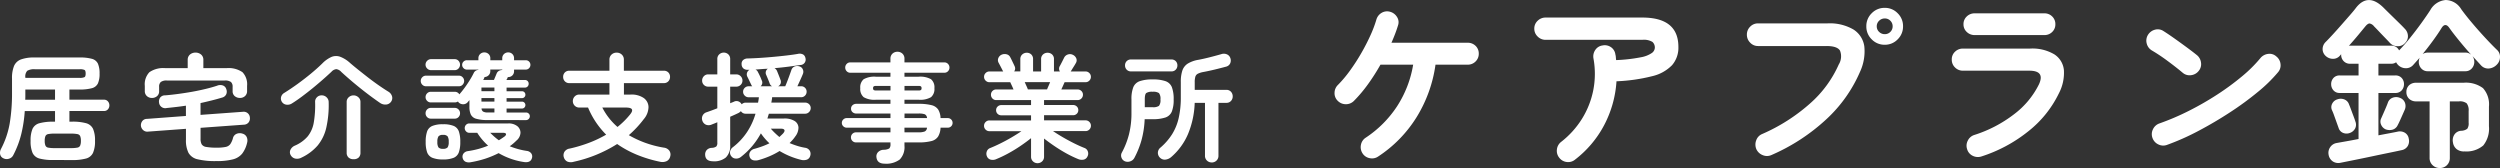 <svg xmlns="http://www.w3.org/2000/svg" width="342.206" height="23.001"><rect width="100%" height="100%" fill="#333333" stroke="none"/><path data-name="パス 19222" d="M7.341 21.901a7.01 7.01 0 01-1.936-.2 1.445 1.445 0 01-.952-.78 4.017 4.017 0 01-.264-1.64 4.008 4.008 0 01.264-1.648 1.45 1.45 0 01.952-.768 7.01 7.01 0 011.936-.208h.192v-1.456H3.389a18.353 18.353 0 01-.476 3.144 12.907 12.907 0 01-1.1 2.9.931.931 0 01-.584.48.983.983 0 01-.8-.076.743.743 0 01-.408-.528 1.062 1.062 0 01.1-.7 11.92 11.92 0 001.212-3.556 25.043 25.043 0 00.312-4.164v-1.936a4.369 4.369 0 01.28-1.744 1.663 1.663 0 01.952-.888 5.173 5.173 0 011.84-.264h6.16a6.091 6.091 0 011.712.184 1.253 1.253 0 01.816.664 3.3 3.3 0 01.224 1.36 3.2 3.2 0 01-.224 1.336 1.259 1.259 0 01-.816.656 6.091 6.091 0 01-1.712.184H9.501v1.392h4.72a.69.69 0 01.552.232.818.818 0 01.2.552.8.8 0 01-.2.536.69.69 0 01-.552.232h-4.72v1.456h.336a7.01 7.01 0 011.936.208 1.478 1.478 0 01.96.768 3.9 3.9 0 01.272 1.648 3.911 3.911 0 01-.272 1.644 1.473 1.473 0 01-.96.78 7.01 7.01 0 01-1.936.208zM3.469 10.657h7.392a1.506 1.506 0 00.712-.1q.152-.1.152-.488t-.144-.488a1.451 1.451 0 00-.7-.1H4.797a1.861 1.861 0 00-1.064.208 1.127 1.127 0 00-.264.9zm4.016 9.616h2.208a4.544 4.544 0 00.888-.064.511.511 0 00.392-.28 1.672 1.672 0 00.1-.648 1.663 1.663 0 00-.1-.656.516.516 0 00-.392-.272 4.544 4.544 0 00-.888-.064H7.485a4.414 4.414 0 00-.88.064.511.511 0 00-.384.272 1.663 1.663 0 00-.1.656 1.672 1.672 0 00.1.648.506.506 0 00.384.28 4.414 4.414 0 00.88.064zm-4.032-6.624h4.08v-1.392H3.469v.916q0 .244-.016.476zm26.144 8.4a10.135 10.135 0 01-2.56-.248 1.888 1.888 0 01-1.24-.888 3.833 3.833 0 01-.344-1.792v-1.488l-5.2.384a.828.828 0 01-.664-.216.913.913 0 01-.3-.6.93.93 0 01.2-.64.784.784 0 01.616-.288l5.344-.4v-1.408q-.656.1-1.312.176t-1.312.144a.85.85 0 01-1.056-.768.887.887 0 01.16-.664.8.8 0 01.656-.3q.816-.064 1.776-.192t1.936-.3q.976-.176 1.864-.392t1.56-.44a1.1 1.1 0 01.792-.028.743.743 0 01.456.488.913.913 0 010 .712.833.833 0 01-.512.44q-.688.208-1.448.4t-1.56.368v1.616l5.812-.424a.843.843 0 01.664.208.838.838 0 01.28.608.869.869 0 01-.184.648.843.843 0 01-.616.3l-5.952.432v1.464a1.626 1.626 0 00.152.792.874.874 0 00.624.36 7.933 7.933 0 001.448.1 5.8 5.8 0 001.208-.1 1.037 1.037 0 00.632-.376 2.667 2.667 0 00.368-.824.851.851 0 01.512-.6 1.132 1.132 0 01.784-.024.883.883 0 01.592.48 1.149 1.149 0 01.048.784 3.86 3.86 0 01-.68 1.488 2.411 2.411 0 01-1.272.776 8.807 8.807 0 01-2.272.232zm-8.8-8.64a1 1 0 01-.688-.256.894.894 0 01-.288-.7v-.692a2.391 2.391 0 01.632-1.88 3.342 3.342 0 012.184-.552h3.056v-1.12a.921.921 0 01.312-.744 1.137 1.137 0 01.76-.264 1.137 1.137 0 01.76.264.921.921 0 01.312.744v1.12h3.168a3.342 3.342 0 012.184.552 2.391 2.391 0 01.632 1.88v.688a.906.906 0 01-.28.7.993.993 0 01-.7.256 1.072 1.072 0 01-.7-.24.835.835 0 01-.3-.688v-.592a.835.835 0 00-.232-.664 1.349 1.349 0 00-.856-.2h-7.9a1.316 1.316 0 00-.84.2.835.835 0 00-.232.664v.592a.845.845 0 01-.288.688 1.063 1.063 0 01-.696.244zm19.184.736a1.107 1.107 0 01-.776.184.855.855 0 01-.632-.408.84.84 0 01-.1-.632.92.92 0 01.456-.584q.9-.56 1.816-1.224t1.788-1.38q.872-.72 1.576-1.408a4.111 4.111 0 011.264-.9 1.667 1.667 0 011.192-.024 4.263 4.263 0 011.368.864q.464.4 1.088.9t1.328 1.048q.7.544 1.432 1.056t1.384.912a1.1 1.1 0 01.5.64.857.857 0 01-.136.736.91.91 0 01-.672.384 1.265 1.265 0 01-.844-.228q-.608-.416-1.328-.952t-1.456-1.128q-.736-.592-1.384-1.152t-1.132-1.008a1.113 1.113 0 00-.672-.376 1.024 1.024 0 00-.672.36q-.512.48-1.176 1.064t-1.388 1.176q-.728.592-1.456 1.136t-1.368.944zm1.3 7.424a1.276 1.276 0 01-.892.132.947.947 0 01-.6-.472.774.774 0 01-.008-.768 1.151 1.151 0 01.584-.528 4.813 4.813 0 001.76-1.272 4.135 4.135 0 00.824-1.88 14.1 14.1 0 00.184-2.832.826.826 0 01.24-.624.861.861 0 01.656-.272.919.919 0 01.688.28.868.868 0 01.272.616 14.037 14.037 0 01-.328 3.536 5.9 5.9 0 01-1.184 2.436 6.636 6.636 0 01-2.2 1.648zm7.12.224a.959.959 0 01-.7-.24.87.87 0 01-.248-.652v-6.948a.831.831 0 01.28-.64.951.951 0 01.664-.256.96.96 0 01.656.256.821.821 0 01.288.64v6.948a.886.886 0 01-.24.656.954.954 0 01-.704.236zm18.368-5.36a5.437 5.437 0 01-1.584-.176 1.154 1.154 0 01-.736-.576 2.459 2.459 0 01-.192-1.056v-.924q-.064.08-.12.144t-.12.144a.793.793 0 01-.56.28.869.869 0 01-.608-.184.637.637 0 01-.16-.192.813.813 0 01-.432.128h-3.284a.683.683 0 01-.512-.22.7.7 0 01-.208-.5.723.723 0 01.208-.52.683.683 0 01.512-.216h3.28a.7.7 0 01.624.352q.352-.4.728-.912t.7-1.04a10.389 10.389 0 00.536-.96.721.721 0 01.64-.432v-.048h-1.58a.614.614 0 01-.448-.192.614.614 0 01-.192-.448.606.606 0 01.192-.456.627.627 0 01.448-.184h1.584v-.256a.772.772 0 01.24-.592.815.815 0 01.576-.224.814.814 0 01.576.224.772.772 0 01.24.592v.256h1.632v-.256a.772.772 0 01.24-.592.814.814 0 01.576-.224.787.787 0 01.568.224.785.785 0 01.232.592v.256h1.6a.619.619 0 01.456.184.619.619 0 01.184.456.627.627 0 01-.184.448.606.606 0 01-.456.192h-1.6v.208a.785.785 0 01-.232.592.787.787 0 01-.568.224h-.052a.281.281 0 01-.032.08.544.544 0 01-.064.144q-.048.08-.1.176h2.536a.5.5 0 01.368.144.5.5 0 01.144.368.526.526 0 01-.144.376.485.485 0 01-.368.152h-2.512v.5h2.112a.447.447 0 01.328.136.466.466 0 01.136.344.447.447 0 01-.136.328.447.447 0 01-.328.136h-2.112v.48h2.112a.447.447 0 01.328.136.447.447 0 01.136.328.466.466 0 01-.136.344.447.447 0 01-.328.136h-2.112v.544h2.656a.526.526 0 01.376.144.485.485 0 01.152.368.519.519 0 01-.152.368.5.5 0 01-.376.16zm-2.356 5.776a1.172 1.172 0 01-.68-.064.739.739 0 01-.392-.48.721.721 0 01.1-.64.867.867 0 01.584-.336 12.563 12.563 0 001.456-.3 11.4 11.4 0 001.332-.452 8.233 8.233 0 01-1.488-1.76h-1.088a.588.588 0 01-.44-.192.627.627 0 01-.184-.448.619.619 0 01.184-.456.6.6 0 01.44-.184h5.328a1.88 1.88 0 011.24.368 1.143 1.143 0 01.44.912 1.467 1.467 0 01-.544 1.056q-.208.208-.44.408a5.643 5.643 0 01-.488.376 10.684 10.684 0 001.1.376 9.729 9.729 0 001.248.264.893.893 0 01.584.32.718.718 0 01.12.624q-.176.72-1.12.576a9.684 9.684 0 01-3.452-1.216 13.026 13.026 0 01-1.768.74 13.848 13.848 0 01-2.072.508zm-3.776-.384a3.694 3.694 0 01-1.464-.232 1.283 1.283 0 01-.712-.76 4.222 4.222 0 01-.192-1.408 4.282 4.282 0 01.192-1.424 1.283 1.283 0 01.712-.76 3.694 3.694 0 011.464-.232 3.684 3.684 0 011.476.232 1.286 1.286 0 01.7.76 4.282 4.282 0 01.192 1.424 4.222 4.222 0 01-.192 1.408 1.286 1.286 0 01-.7.76 3.684 3.684 0 01-1.476.232zm-2.324-10.016a.683.683 0 01-.512-.216.723.723 0 01-.208-.52.7.7 0 01.208-.5.683.683 0 01.512-.216h4.512a.665.665 0 01.5.216.7.7 0 01.208.5.723.723 0 01-.208.52.665.665 0 01-.5.216zm.688-2.208a.722.722 0 01-.528-.224.722.722 0 01-.224-.528.722.722 0 01.224-.528.722.722 0 01.528-.224h3.232a.689.689 0 01.528.224.75.75 0 01.208.528.75.75 0 01-.208.528.689.689 0 01-.528.224zm-.028 6.64a.683.683 0 01-.512-.216.723.723 0 01-.208-.52.723.723 0 01.208-.52.683.683 0 01.512-.216h3.28a.683.683 0 01.512.216.723.723 0 01.208.52.723.723 0 01-.208.52.683.683 0 01-.512.216zm1.664 4.128a.789.789 0 00.632-.192 1.3 1.3 0 00.152-.752 1.338 1.338 0 00-.152-.76.77.77 0 00-.632-.2.746.746 0 00-.616.2 1.338 1.338 0 00-.152.76 1.3 1.3 0 00.152.752.764.764 0 00.616.192zm5.5-9.424h1.476l.368-.88a.691.691 0 01.312-.36.925.925 0 01.456-.12v-.064h-1.636v.208a.765.765 0 01-.232.576.83.83 0 01-.552.24 1.242 1.242 0 01-.064.16.352.352 0 01-.056.12.894.894 0 00-.068.12zm2.148 8.256q.208-.128.4-.256t.352-.24q.272-.208.224-.368t-.416-.16h-1.744q.272.272.568.536a6.682 6.682 0 00.616.488zm-1.52-3.808h.912v-.544h-1.764a.54.54 0 00.216.424 1.218 1.218 0 00.636.12zm-.864-2.912h1.776v-.5h-1.776zm0 1.424h1.776v-.48h-1.776zm12.624 8.24a1.3 1.3 0 01-.856-.024.911.911 0 01-.472-.536.934.934 0 01.048-.776 1 1 0 01.736-.472 19.594 19.594 0 002.712-.816 15.84 15.84 0 002.28-1.088 11.544 11.544 0 01-1.392-1.688 11.6 11.6 0 01-1.088-2.024h-1.18a.862.862 0 01-.648-.256.863.863 0 01-.252-.624.891.891 0 01.248-.632.848.848 0 01.648-.264h4.112v-1.568h-5.488a.8.8 0 01-.616-.248.847.847 0 01-.232-.6.839.839 0 01.232-.608.817.817 0 01.616-.24h5.488v-1.5a.919.919 0 01.288-.712 1 1 0 01.7-.264 1 1 0 01.7.264.919.919 0 01.288.712v1.5h5.472a.817.817 0 01.616.24.839.839 0 01.232.608.847.847 0 01-.232.6.8.8 0 01-.616.248h-5.464v1.568h.9a2.952 2.952 0 011.824.48 1.554 1.554 0 01.64 1.256 2.627 2.627 0 01-.656 1.64 14.574 14.574 0 01-2.036 2.18 13.8 13.8 0 002.248 1.048 14.258 14.258 0 002.568.664 1.064 1.064 0 01.72.404.916.916 0 01.128.792.914.914 0 01-.488.648 1.4 1.4 0 01-.888.088 17.529 17.529 0 01-3.136-.944 14.194 14.194 0 01-2.752-1.488 18.422 18.422 0 01-5.952 2.432zm6-4.768a10.993 10.993 0 001.7-1.68q.4-.48.272-.728t-.864-.248h-3.188a8.823 8.823 0 002.08 2.656zm13.1 4.7q-1.056 0-1.1-.864a.913.913 0 01.224-.688 1 1 0 01.688-.288 1.109 1.109 0 00.608-.184.713.713 0 00.144-.52v-2.8q-.224.1-.424.176l-.36.144a1 1 0 01-.752.024.9.9 0 01-.512-.552.9.9 0 01.032-.7.882.882 0 01.56-.464q.288-.1.672-.24t.784-.3v-2.96h-1.248a.8.8 0 01-.592-.24.8.8 0 01-.24-.592.831.831 0 01.24-.6.791.791 0 01.592-.248h1.248v-2.1a.823.823 0 01.264-.64.887.887 0 01.616-.24.879.879 0 01.624.24.836.836 0 01.256.64v2.1h.832a.817.817 0 01.6.248.817.817 0 01.248.6.791.791 0 01-.248.592.831.831 0 01-.6.24h-.832v2.272q.144-.064.272-.112t.24-.1a.755.755 0 01.64-.032.816.816 0 01.416.384 1.1 1.1 0 01.248-.16.686.686 0 01.3-.064h1.7l.064-.36q.032-.184.048-.376h-1.408a.722.722 0 01-.528-.224.722.722 0 01-.224-.528.715.715 0 01.224-.536.736.736 0 01.528-.216h.5a.881.881 0 01-.144-.224l-.248-.52q-.148-.312-.28-.568a.7.7 0 01-.04-.536.718.718 0 01.344-.408h-.224a.878.878 0 01-.608-.176.754.754 0 01-.256-.592.667.667 0 01.232-.584.975.975 0 01.632-.2q.688-.016 1.592-.072t1.864-.144q.96-.088 1.848-.192t1.528-.216a1.022 1.022 0 01.72.08.7.7 0 01.32.48.741.741 0 01-.7.96q-.736.112-1.656.232t-1.88.2a.766.766 0 01.352.4q.1.24.248.616t.216.568a.706.706 0 01.024.52.659.659 0 01-.344.376h.976q.128-.288.3-.736t.32-.864q.152-.416.216-.608a.773.773 0 01.448-.5 1 1 0 01.7 0 .7.7 0 01.424.4.77.77 0 01.008.624q-.1.256-.328.76l-.424.92h.512a.728.728 0 01.536.216.728.728 0 01.216.536.736.736 0 01-.216.528.715.715 0 01-.536.224h-3.968q-.016.192-.048.376t-.064.36h4.624a.755.755 0 01.544.216.715.715 0 01.224.536.749.749 0 01-.224.536.728.728 0 01-.544.232h-4.96l-.1.32-.1.336h2.268a2.607 2.607 0 011.448.336 1.113 1.113 0 01.536.9 1.975 1.975 0 01-.448 1.232 4.154 4.154 0 01-.352.456q-.192.216-.416.44.5.208 1.024.376a8.094 8.094 0 001.088.264.867.867 0 01.664.432.873.873 0 01.04.7.728.728 0 01-.5.512 1.4 1.4 0 01-.784 0 10.536 10.536 0 01-2.9-1.2 10.033 10.033 0 01-1.368.712 12.279 12.279 0 01-1.528.536 1.467 1.467 0 01-.712.016.677.677 0 01-.488-.464.777.777 0 01.056-.68.96.96 0 01.632-.424q.56-.16 1.064-.344a9.123 9.123 0 00.952-.408 7.939 7.939 0 01-1.168-1.36 10.623 10.623 0 01-1.176 1.728 10.192 10.192 0 01-1.56 1.5 1.01 1.01 0 01-.688.224.773.773 0 01-.608-.3.787.787 0 01-.184-.672.971.971 0 01.392-.592 8.689 8.689 0 001.928-2.064 9.3 9.3 0 001.16-2.512h-1.36a.74.74 0 01-.64-.352 1.309 1.309 0 01-.336.256l-.5.232q-.3.136-.632.28v3.876a2.167 2.167 0 01-.592 1.7 2.518 2.518 0 01-1.728.524zm6.488-10.268h1.568a.72.72 0 01-.32-.368q-.064-.192-.216-.56t-.264-.624a.667.667 0 01-.048-.472.661.661 0 01.272-.376q-.432.016-.856.048l-.84.064a.7.7 0 01.352.368q.128.24.28.568a5.342 5.342 0 01.216.52.66.66 0 01-.144.832zm2.576 6.944q.128-.128.248-.24t.232-.224q.288-.32.2-.5t-.488-.176h-1.368a7.6 7.6 0 00.568.6q.3.288.604.54zm14.4 3.648q-1.024 0-1.12-.88a.837.837 0 01.224-.7 1.109 1.109 0 01.768-.32 1.555 1.555 0 00.768-.184.8.8 0 00.16-.6v-.224h-4.72a.664.664 0 01-.488-.2.664.664 0 01-.2-.488.664.664 0 01.2-.488.664.664 0 01.488-.2h4.72v-.64h-6a.641.641 0 01-.456-.192.62.62 0 01-.2-.464.62.62 0 01.2-.464.641.641 0 01.456-.192h6v-.624h-4.676a.745.745 0 01-.512-.184.6.6 0 01-.208-.472.62.62 0 01.208-.488.745.745 0 01.512-.184h4.672v-.56h-1.984a2.91 2.91 0 01-1.68-.352 1.455 1.455 0 01-.464-1.232 1.431 1.431 0 01.464-1.224 2.965 2.965 0 011.68-.344h1.984v-.544h-5.5a.651.651 0 01-.488-.208.691.691 0 01-.2-.5.691.691 0 01.2-.5.651.651 0 01.488-.208h5.5v-.5a.906.906 0 01.28-.7.972.972 0 01.68-.256.972.972 0 01.68.256.906.906 0 01.28.7v.5h5.472a.651.651 0 01.488.208.691.691 0 01.2.5.691.691 0 01-.2.5.651.651 0 01-.488.208h-5.472v.544h1.936a3 3 0 011.7.344 1.431 1.431 0 01.464 1.224 1.455 1.455 0 01-.464 1.232 2.948 2.948 0 01-1.7.352h-1.936v.56h1.9a7.109 7.109 0 011.784.176 1.539 1.539 0 01.928.6 2.406 2.406 0 01.328 1.176h.992a.632.632 0 01.464.192.632.632 0 01.192.464.632.632 0 01-.192.464.632.632 0 01-.464.192h-.992a2.562 2.562 0 01-.328 1.2 1.525 1.525 0 01-.92.632 6.8 6.8 0 01-1.792.184h-1.9v.448a2.431 2.431 0 01-.64 1.888 3.068 3.068 0 01-2.08.572zm2.72-4.288h1.9a2.272 2.272 0 00.88-.12.6.6 0 00.3-.52h-3.088zm0-1.952h3.088a.607.607 0 00-.312-.52 2.519 2.519 0 00-.872-.1h-1.9zm-3.9-3.776h1.984v-.624h-1.984a.555.555 0 00-.312.064.3.3 0 00-.088.256.28.28 0 00.088.24.555.555 0 00.304.064zm3.9 0h1.936a.555.555 0 00.312-.064.28.28 0 00.088-.24.3.3 0 00-.088-.256.555.555 0 00-.312-.064h-1.936zm18.204 9.952a.871.871 0 01-.616-.248.848.848 0 01-.264-.648v-2.528q-.656.528-1.472 1.08t-1.672 1.016a15.928 15.928 0 01-1.608.768 1.162 1.162 0 01-.72.088.744.744 0 01-.548-.424.882.882 0 01-.048-.68.766.766 0 01.48-.5q.64-.256 1.4-.632t1.512-.816q.752-.44 1.36-.856h-4.384a.709.709 0 01-.52-.216.709.709 0 01-.216-.52.709.709 0 01.216-.52.709.709 0 01.52-.216h5.7v-.7h-4.064a.71.71 0 01-.512-.2.67.67 0 01-.208-.5.67.67 0 01.208-.5.71.71 0 01.512-.2h4.064v-.684h-4.768a.683.683 0 01-.512-.216.723.723 0 01-.208-.52.7.7 0 01.208-.512.7.7 0 01.512-.208h2.368q-.112-.272-.24-.544t-.208-.448h-2.848a.709.709 0 01-.52-.216.709.709 0 01-.216-.52.709.709 0 01.216-.52.709.709 0 01.52-.216h1.888a.372.372 0 01-.064-.1q-.112-.224-.288-.56t-.288-.544a.73.73 0 01-.024-.64.857.857 0 01.472-.464 1.024 1.024 0 01.656-.04.745.745 0 01.5.408q.064.112.176.344l.232.48q.12.248.184.392a.672.672 0 01-.064.72h.848V8.101a.817.817 0 01.264-.648.9.9 0 01.616-.232.867.867 0 01.616.232.844.844 0 01.248.648v1.68h1.1v-1.68a.817.817 0 01.264-.648.9.9 0 01.616-.232.9.9 0 01.624.232.83.83 0 01.256.648v1.68h.816a.677.677 0 01-.016-.736q.128-.224.32-.608l.288-.576a.869.869 0 01.512-.408.855.855 0 01.64.04.915.915 0 01.488.48.7.7 0 01-.04.64q-.112.208-.32.536t-.352.568a.126.126 0 00-.024.032.125.125 0 01-.024.032h2.032a.709.709 0 01.52.216.709.709 0 01.216.52.709.709 0 01-.216.52.709.709 0 01-.52.216h-2.864q-.08.176-.2.448t-.248.544h2.224a.723.723 0 01.52.208.683.683 0 01.216.512.709.709 0 01-.216.52.709.709 0 01-.52.216h-4.588v.672h3.968a.71.71 0 01.512.2.67.67 0 01.208.5.67.67 0 01-.208.5.71.71 0 01-.512.2h-3.968v.7h5.68a.709.709 0 01.52.216.709.709 0 01.216.52.709.709 0 01-.216.52.709.709 0 01-.52.216h-4.448q.608.416 1.352.848t1.512.816q.768.384 1.424.64a.766.766 0 01.48.5.839.839 0 01-.064.68.738.738 0 01-.528.424 1.253 1.253 0 01-.72-.072 15.513 15.513 0 01-1.556-.74q-.848-.464-1.664-1.016t-1.468-1.064v2.48a.848.848 0 01-.264.648.891.891 0 01-.636.248zm-1.312-10.1h2.624q.064-.176.184-.44t.232-.552h-3.472q.128.288.248.552t.184.444zm25.168 10a.923.923 0 01-.656-.256.88.88 0 01-.272-.672v-7.228h-1.408a12.107 12.107 0 01-.92 4.28 8.592 8.592 0 01-2.3 3.14 1.436 1.436 0 01-.76.344.911.911 0 01-.76-.248.929.929 0 01-.3-.7.929.929 0 01.36-.7 8.2 8.2 0 001.592-1.832 7.246 7.246 0 00.9-2.224 12.7 12.7 0 00.288-2.856v-2.052a4.812 4.812 0 01.216-1.592 1.813 1.813 0 01.736-.936 4.068 4.068 0 011.416-.512q.7-.128 1.552-.344t1.632-.44a1.03 1.03 0 01.76.032.821.821 0 01.456.48.956.956 0 010 .728.829.829 0 01-.56.472q-.768.208-1.6.408t-1.536.328a2.788 2.788 0 00-.736.232.686.686 0 00-.344.4 2.6 2.6 0 00-.088.776v1.036h4.32a.817.817 0 01.648.264.925.925 0 01.232.632.9.9 0 01-.232.616.817.817 0 01-.648.264h-1.072v7.236a.88.88 0 01-.272.672.923.923 0 01-.644.256zm-11.92-.176a.821.821 0 01-.448-.512.823.823 0 01.064-.672 10.932 10.932 0 00.976-2.5 11.809 11.809 0 00.336-2.928v-1.84a4.443 4.443 0 01.248-1.664 1.476 1.476 0 01.88-.832 5.158 5.158 0 011.768-.24 5.147 5.147 0 011.776.24 1.448 1.448 0 01.864.832 4.578 4.578 0 01.24 1.664 4.378 4.378 0 01-.248 1.656 1.452 1.452 0 01-.872.816 5.311 5.311 0 01-1.776.232h-1.072a12.774 12.774 0 01-.448 2.92 12.164 12.164 0 01-.96 2.376.99.99 0 01-.576.48 1.018 1.018 0 01-.752-.024zm.864-12.288a.772.772 0 01-.592-.24.814.814 0 01-.224-.576.807.807 0 01.224-.584.785.785 0 01.592-.232h5.536a.785.785 0 01.592.232.807.807 0 01.224.584.814.814 0 01-.224.576.772.772 0 01-.592.24zm1.888 4.9h1.072a1.389 1.389 0 00.872-.184 1.263 1.263 0 00.2-.872 1.263 1.263 0 00-.2-.872 1.389 1.389 0 00-.872-.184 1.439 1.439 0 00-.872.176q-.2.176-.2.864zm31.942 6.753a1.475 1.475 0 01-1.15.225 1.475 1.475 0 01-.98-.65 1.549 1.549 0 01-.225-1.175 1.475 1.475 0 01.65-.975 15.008 15.008 0 004.287-4.288 14.957 14.957 0 002.213-5.713h-4.475a27.6 27.6 0 01-1.725 2.7 18.919 18.919 0 01-1.925 2.276 1.52 1.52 0 01-1.113.438 1.527 1.527 0 01-1.087-.463 1.439 1.439 0 01-.437-1.088 1.527 1.527 0 01.463-1.087 16.334 16.334 0 001.65-1.963 26.919 26.919 0 001.538-2.375q.712-1.237 1.25-2.425a16.186 16.186 0 00.813-2.137 1.572 1.572 0 01.7-.95 1.456 1.456 0 011.15-.175 1.6 1.6 0 01.988.725 1.31 1.31 0 01.137 1.15q-.175.575-.4 1.163t-.5 1.212h10.428a1.5 1.5 0 011.087.425 1.435 1.435 0 01.438 1.075 1.447 1.447 0 01-.437 1.063 1.476 1.476 0 01-1.087.438h-4.4a18.5 18.5 0 01-2.587 7.188 17.443 17.443 0 01-5.264 5.386zm26.95.425a1.458 1.458 0 01-1.125.325 1.5 1.5 0 01-1.025-.575 1.477 1.477 0 01-.33-1.138 1.506 1.506 0 01.575-1.038 12.085 12.085 0 002.825-3.112 11.716 11.716 0 001.567-3.912 11.643 11.643 0 00.037-4.4 1.566 1.566 0 01.25-1.163 1.4 1.4 0 01.975-.612 1.485 1.485 0 011.163.225 1.415 1.415 0 01.612 1 1.762 1.762 0 01.063.375q.013.2.038.4a21.568 21.568 0 003.387-.387 3.783 3.783 0 001.525-.6.938.938 0 00.387-.688 1.028 1.028 0 00-.325-.812 2.289 2.289 0 00-1.4-.287h-13.224a1.509 1.509 0 01-1.088-.45 1.448 1.448 0 01-.462-1.075 1.436 1.436 0 01.462-1.087 1.531 1.531 0 011.088-.438h13.225q4.95 0 4.95 4.025a3.644 3.644 0 01-.862 2.488 5.513 5.513 0 01-2.725 1.512 23.609 23.609 0 01-4.887.7 14.877 14.877 0 01-1.7 6.025 14.4 14.4 0 01-3.976 4.699zm26.875-.625a1.476 1.476 0 01-1.175.012 1.58 1.58 0 01-.875-.812 1.607 1.607 0 01-.025-1.213 1.438 1.438 0 01.8-.862 24.684 24.684 0 006.587-4.2 15.42 15.42 0 003.913-5.325 2.124 2.124 0 00.175-1.888q-.375-.638-1.85-.637h-9.375a1.448 1.448 0 01-1.075-.462 1.509 1.509 0 01-.45-1.088 1.5 1.5 0 01.45-1.1 1.467 1.467 0 011.075-.45h9.5a6.417 6.417 0 013.563.838 3.264 3.264 0 011.488 2.325 6.665 6.665 0 01-.6 3.488 19.16 19.16 0 01-4.562 6.438 26.582 26.582 0 01-7.564 4.936zm15.525-15.1a2.434 2.434 0 01-1.788-.738 2.434 2.434 0 01-.737-1.788 2.434 2.434 0 01.737-1.788 2.434 2.434 0 011.788-.737 2.4 2.4 0 011.763.737 2.434 2.434 0 01.737 1.788 2.434 2.434 0 01-.737 1.788 2.4 2.4 0 01-1.763.738zm0-1.45a1.037 1.037 0 00.763-.312 1.037 1.037 0 00.313-.763 1.037 1.037 0 00-.312-.762 1.037 1.037 0 00-.763-.312 1.079 1.079 0 00-.775.313 1.018 1.018 0 00-.325.762 1.018 1.018 0 00.325.763 1.079 1.079 0 00.774.311zm13.2 16.75a1.564 1.564 0 01-1.163-.1 1.446 1.446 0 01-.763-.9 1.483 1.483 0 01.088-1.175 1.483 1.483 0 01.887-.775 17.656 17.656 0 005.413-2.813 11.522 11.522 0 003.438-4.112q.875-1.875-1.325-1.875h-9.075a1.488 1.488 0 01-1.08-.438 1.455 1.455 0 01-.45-1.088 1.415 1.415 0 01.45-1.075 1.511 1.511 0 011.075-.425h9.2a5.879 5.879 0 013.313.788 2.889 2.889 0 011.313 2.175 6.054 6.054 0 01-.701 3.188 14.837 14.837 0 01-4.163 5.163 19.988 19.988 0 01-6.457 3.462zm-.9-16.625a1.511 1.511 0 01-1.075-.425 1.387 1.387 0 01-.45-1.05 1.415 1.415 0 01.45-1.075 1.511 1.511 0 011.075-.425h9.55a1.468 1.468 0 011.063.425 1.435 1.435 0 01.438 1.075 1.406 1.406 0 01-.437 1.05 1.468 1.468 0 01-1.064.425zm26.35 15.025a1.475 1.475 0 01-1.187-.05 1.525 1.525 0 01-.812-.875 1.475 1.475 0 01.05-1.187 1.525 1.525 0 01.875-.812 33.946 33.946 0 004.038-1.725 40.511 40.511 0 003.9-2.238 35.211 35.211 0 003.4-2.5 18.7 18.7 0 002.506-2.488 1.6 1.6 0 011.063-.575 1.359 1.359 0 011.112.35 1.506 1.506 0 01.575 1.037 1.431 1.431 0 01-.35 1.137 20.334 20.334 0 01-2.725 2.663 41.61 41.61 0 01-3.8 2.787q-2.1 1.375-4.325 2.55a33.219 33.219 0 01-4.32 1.926zm2.15-9.85q-.95-.8-2.125-1.663a23.891 23.891 0 00-2.125-1.412 1.542 1.542 0 01-.7-.962 1.5 1.5 0 01.175-1.163 1.592 1.592 0 01.963-.712 1.408 1.408 0 011.162.188q.675.425 1.538 1.038t1.675 1.212q.812.6 1.337 1.025a1.553 1.553 0 01.587 1.038 1.437 1.437 0 01-.312 1.137 1.553 1.553 0 01-1.038.588 1.437 1.437 0 01-1.137-.314zm21.6 12.3a1.367 1.367 0 01-1.062-.175 1.363 1.363 0 01-.587-.925 1.338 1.338 0 01.225-1.038 1.322 1.322 0 01.875-.562q.55-.1 1.337-.238t1.663-.312v-6.3h-2.575a1.079 1.079 0 01-.862-.362 1.244 1.244 0 01-.312-.838 1.231 1.231 0 01.313-.85 1.1 1.1 0 01.862-.35h2.575v-1.6h-1.132a1.186 1.186 0 01-.913-.363 1.223 1.223 0 01-.337-.862v-.075a1.369 1.369 0 00-.1.112 1.358 1.358 0 01-.1.113 1.211 1.211 0 01-.975.4 1.463 1.463 0 01-1-.45 1.25 1.25 0 01-.363-.913 1.348 1.348 0 01.388-.912q.425-.425 1-1.05t1.188-1.325l1.15-1.312q.538-.612.837-1.012 1.675-2.15 3.825.025.325.325.913.9l1.137 1.112q.55.538.8.813a1.444 1.444 0 01.438.95 1.249 1.249 0 01-.363.975 1.28 1.28 0 01-1.025.475 1.426 1.426 0 01-1.05-.425q-.225-.25-.663-.7t-.863-.9q-.425-.45-.675-.7a1.014 1.014 0 00-.6-.388q-.25-.012-.6.413t-.969 1.174q-.625.75-1.275 1.475a.651.651 0 01.2-.025h5.575a1.133 1.133 0 011.1.65q.725-.75 1.5-1.712t1.5-1.962q.725-1 1.275-1.85A2.668 2.668 0 01334.78.002a2.545 2.545 0 012.112 1.25q.575.8 1.438 1.825t1.775 2.012q.912.988 1.662 1.713a1.259 1.259 0 01.438 1.012 1.456 1.456 0 01-.437 1.037 1.692 1.692 0 01-1.075.525 1.316 1.316 0 01-1.08-.425q-.25-.275-.55-.6l-.625-.675a1.417 1.417 0 01.25.8 1.313 1.313 0 01-.337.888 1.148 1.148 0 01-.913.387h-5.1a1.148 1.148 0 01-.913-.387 1.313 1.313 0 01-.337-.888 1.493 1.493 0 01.125-.575l-.45.5-.425.475a1.309 1.309 0 01-.987.463 1.5 1.5 0 01-1.062-.413 1.567 1.567 0 01-.3-.4 1.16 1.16 0 01-.7.2h-1.725v1.6h2.3a1.128 1.128 0 01.888.35 1.231 1.231 0 01.313.85 1.244 1.244 0 01-.312.838 1.108 1.108 0 01-.888.362h-2.3v5.8q.775-.15 1.45-.275t1.15-.225a1.345 1.345 0 011.012.138 1.133 1.133 0 01.538.812 1.345 1.345 0 01-.138 1.013 1.226 1.226 0 01-.837.563q-.675.15-1.775.375t-2.337.487q-1.238.262-2.363.488zm13.575.725a1.392 1.392 0 01-.987-.388 1.325 1.325 0 01-.413-1.012v-7.725h-1.825a1.334 1.334 0 01-.987-.362 1.237 1.237 0 01-.363-.912 1.227 1.227 0 01.363-.925 1.362 1.362 0 01.987-.35h6.47a3.911 3.911 0 012.663.737 3.31 3.31 0 01.817 2.537v2.675a3.681 3.681 0 01-.78 2.637 3.547 3.547 0 01-2.55.813 1.612 1.612 0 01-1.075-.3 1.422 1.422 0 01-.525-.95 1.4 1.4 0 01.225-1.088 1.2 1.2 0 01.9-.487 1.437 1.437 0 00.838-.275 1.267 1.267 0 00.187-.825v-1.6a1.549 1.549 0 00-.263-1.05 1.493 1.493 0 00-1.062-.275h-1.25v7.725a1.347 1.347 0 01-1.375 1.4zm4.325-15.475q-.85-.95-1.687-1.975t-1.312-1.7q-.575-.85-1.1 0-.425.7-1.125 1.663t-1.456 1.887a1.356 1.356 0 01.725-.2h5.1a1.15 1.15 0 01.855.325zm-16.65 10.675a1.241 1.241 0 01-.95-.025 1.06 1.06 0 01-.575-.65l-.275-.763-.35-.975a7.18 7.18 0 00-.3-.737 1.008 1.008 0 01.05-.875 1.152 1.152 0 01.7-.575 1.321 1.321 0 01.962.012 1.091 1.091 0 01.638.688q.1.225.275.7t.35.938q.175.462.25.713a1.146 1.146 0 01-.038.925 1.294 1.294 0 01-.737.624zm4.9-.5a1.206 1.206 0 01-.613-.638 1.008 1.008 0 01.013-.863l.288-.65q.188-.425.375-.863t.262-.663a1.085 1.085 0 01.688-.662 1.324 1.324 0 01.962.038 1.129 1.129 0 01.675.662 1.286 1.286 0 01-.025.963l-.288.65q-.187.425-.375.838t-.312.638a1.121 1.121 0 01-.7.6 1.559 1.559 0 01-.95-.05z" fill="#fff"/></svg>